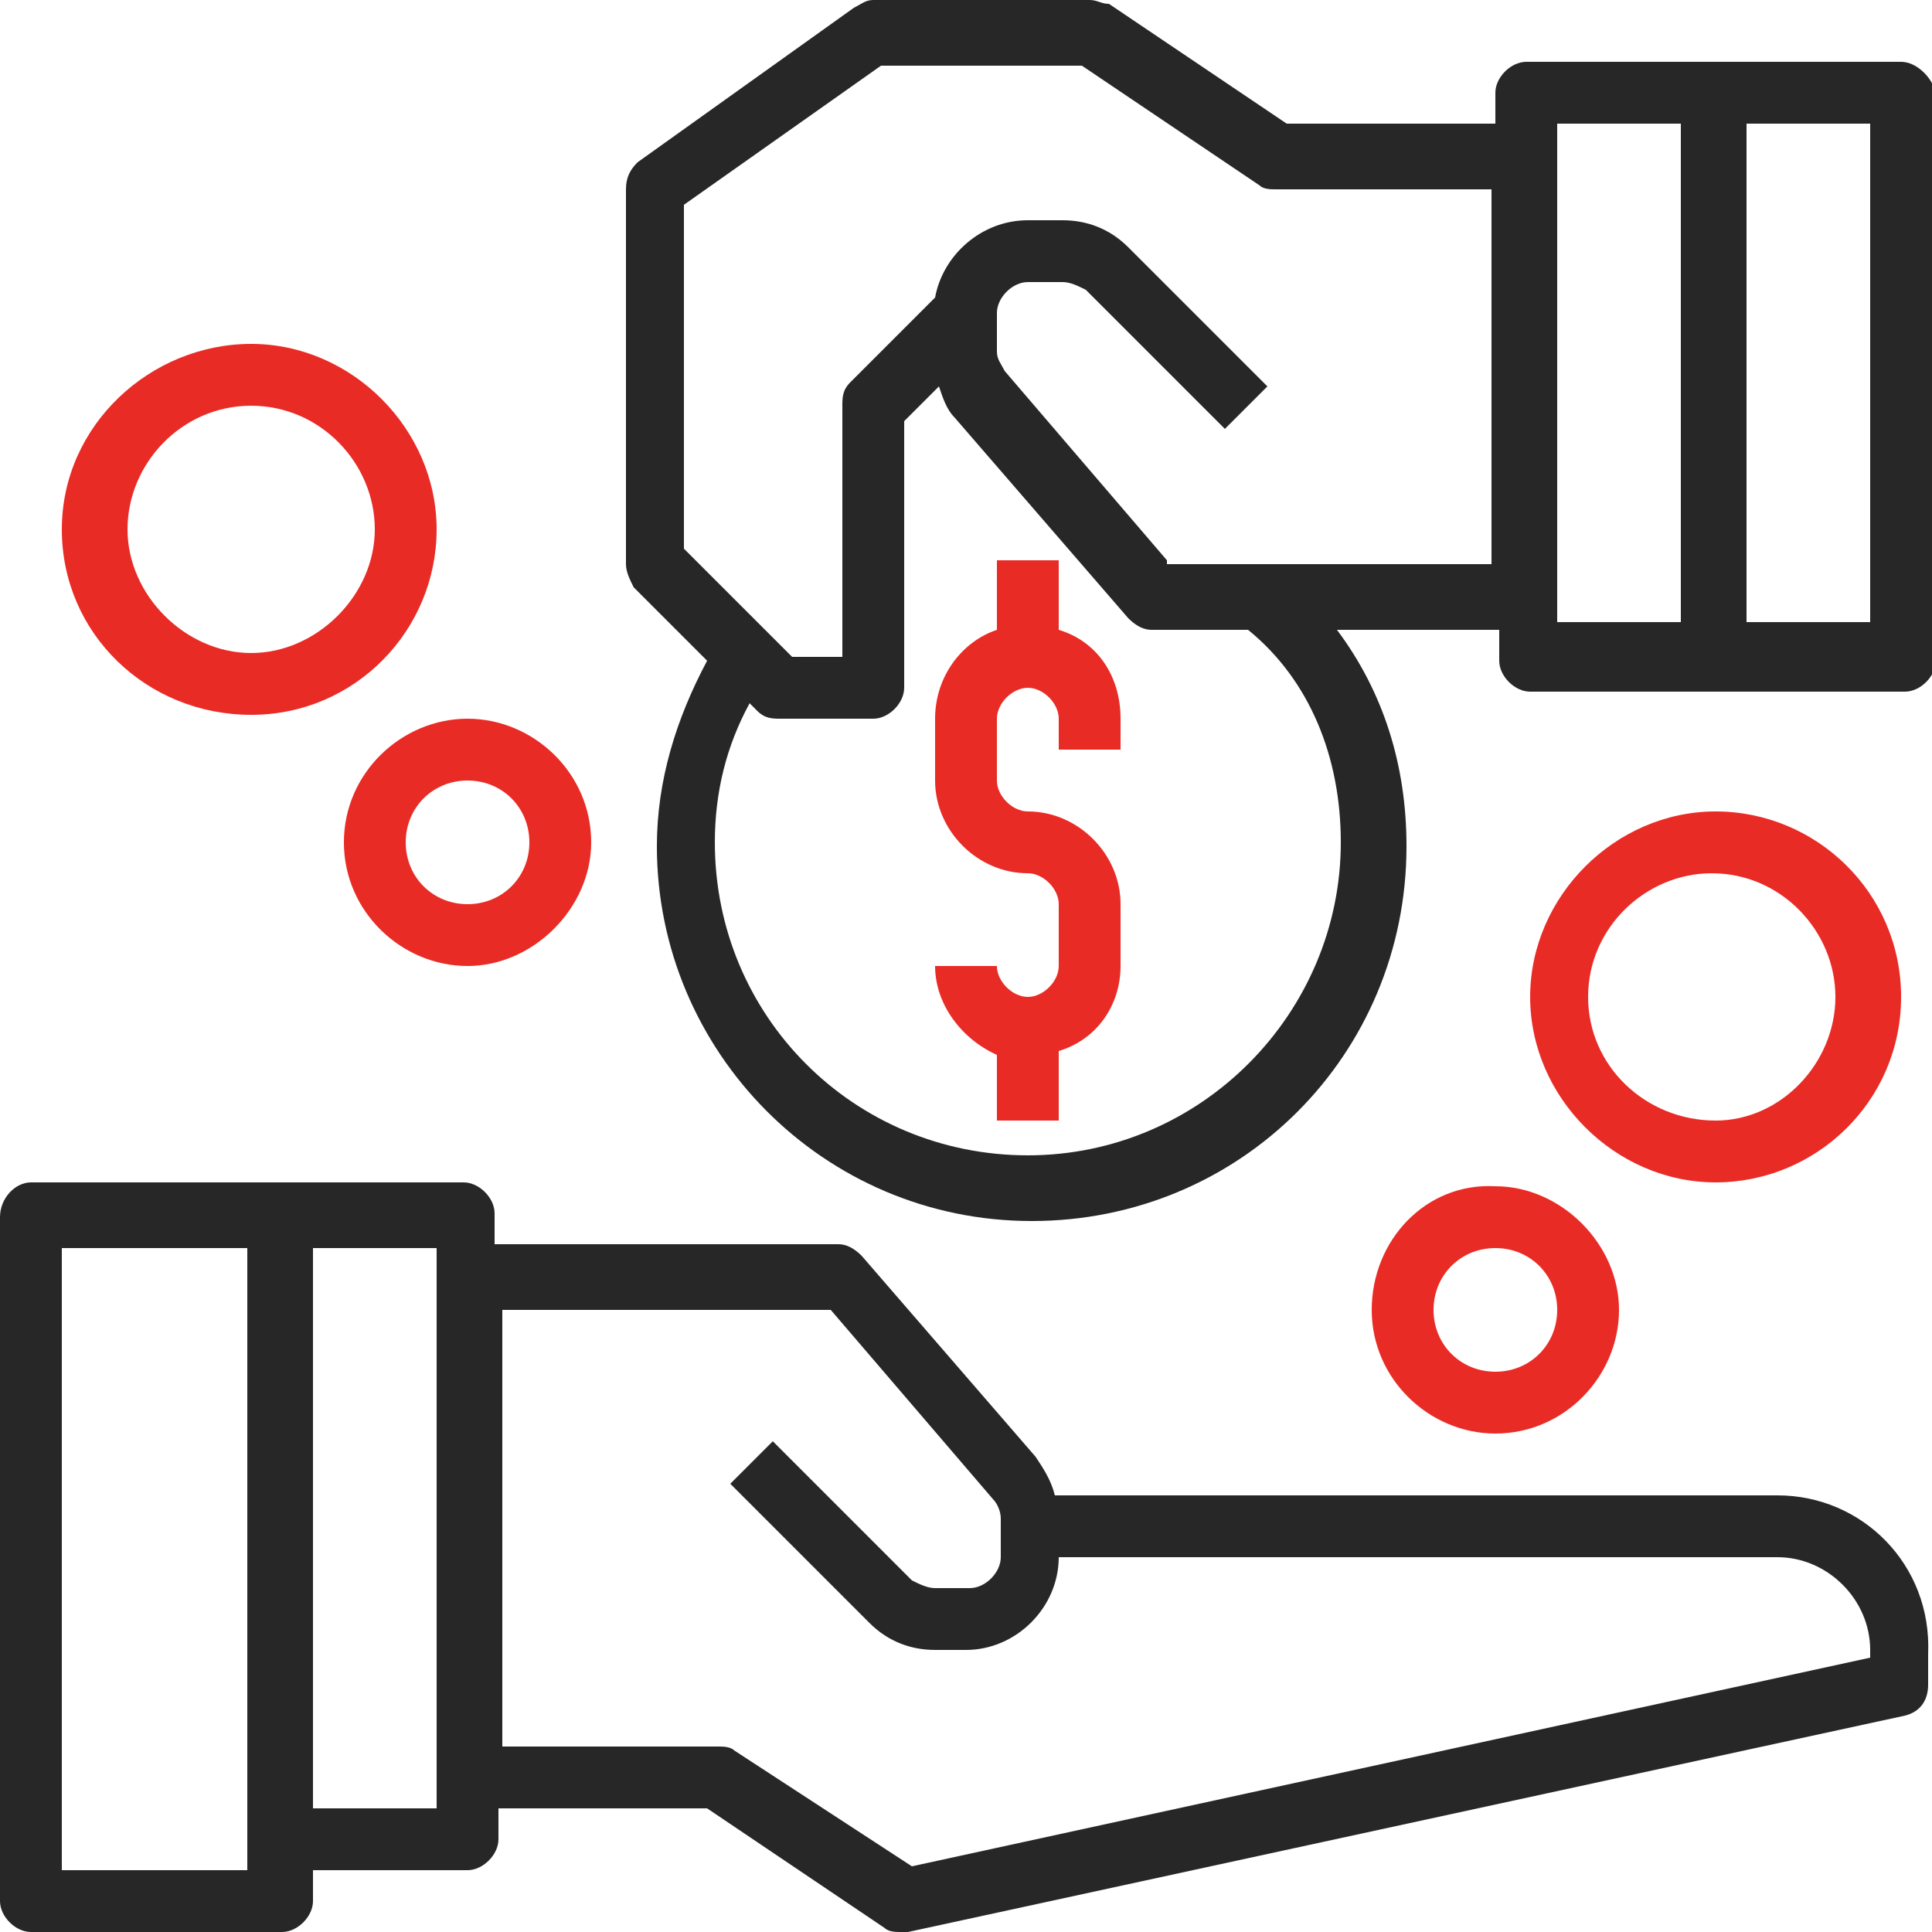 <?xml version="1.0" encoding="utf-8"?>
<!-- Generator: Adobe Illustrator 25.4.1, SVG Export Plug-In . SVG Version: 6.00 Build 0)  -->
<svg version="1.1" id="Layer_1" xmlns="http://www.w3.org/2000/svg" xmlns:xlink="http://www.w3.org/1999/xlink" x="0px" y="0px"
	 width="50px" height="50px" viewBox="0 0 50 50" style="enable-background:new 0 0 50 50;" xml:space="preserve">
<style type="text/css">
	.st0{fill:#282727;}
	.st1{fill:#E92B26;}
</style>
<path class="st0" d="M46,38.7H27.3c-0.1-0.4-0.3-0.7-0.5-1l-4.5-5.2c-0.2-0.2-0.4-0.3-0.6-0.3h-8.9v-0.8c0-0.4-0.4-0.8-0.8-0.8H0.8
	C0.4,30.6,0,31,0,31.5v17.7C0,49.6,0.4,50,0.8,50h6.5c0.4,0,0.8-0.4,0.8-0.8v-0.8h4c0.4,0,0.8-0.4,0.8-0.8v-0.8h5.4l4.6,3.1
	c0.1,0.1,0.3,0.1,0.4,0.1c0.1,0,0.1,0,0.2,0l25.8-5.6c0.4-0.1,0.6-0.4,0.6-0.8v-0.8C50,40.5,48.2,38.7,46,38.7z M6.5,48.4H1.6V32.3
	h4.8V48.4z M11.3,46.8H8.1V32.3h3.2V46.8z M48.4,42.9l-24.8,5.4l-4.6-3c-0.1-0.1-0.3-0.1-0.4-0.1h-5.6V33.9h8.5l4.2,4.9
	c0.1,0.1,0.2,0.3,0.2,0.5v1c0,0.4-0.4,0.8-0.8,0.8h-0.9c-0.2,0-0.4-0.1-0.6-0.2l-3.6-3.6l-1.1,1.1l3.6,3.6c0.5,0.5,1.1,0.7,1.7,0.7
	H25c1.3,0,2.4-1.1,2.4-2.4H46c1.3,0,2.4,1.1,2.4,2.4L48.4,42.9L48.4,42.9z"/>
<path class="st0" d="M49.2,1.6h-9.7c-0.4,0-0.8,0.4-0.8,0.8v0.8h-5.4l-4.6-3.1C28.5,0.1,28.4,0,28.2,0h-5.6c-0.2,0-0.3,0.1-0.5,0.2
	l-5.6,4c-0.2,0.2-0.3,0.4-0.3,0.7v9.7c0,0.2,0.1,0.4,0.2,0.6l1.9,1.9c-0.8,1.5-1.3,3.1-1.3,4.8c0,5.3,4.3,9.7,9.7,9.7
	s9.7-4.3,9.7-9.7c0-2.1-0.6-4-1.8-5.6h4.2v0.8c0,0.4,0.4,0.8,0.8,0.8h9.7c0.4,0,0.8-0.4,0.8-0.8V2.4C50,2,49.6,1.6,49.2,1.6z
	 M34.7,21.8c0,4.4-3.6,8.1-8.1,8.1s-8.1-3.6-8.1-8.1c0-1.3,0.3-2.5,0.9-3.6l0.2,0.2c0.2,0.2,0.4,0.2,0.6,0.2h2.4
	c0.4,0,0.8-0.4,0.8-0.8v-6.9l0.9-0.9c0.1,0.3,0.2,0.6,0.4,0.8l4.5,5.2c0.2,0.2,0.4,0.3,0.6,0.3h2.5C33.9,17.6,34.7,19.6,34.7,21.8z
	 M30.2,14.5L26,9.6c-0.1-0.2-0.2-0.3-0.2-0.5v-1c0-0.4,0.4-0.8,0.8-0.8h0.9c0.2,0,0.4,0.1,0.6,0.2l3.6,3.6l1.1-1.1l-3.6-3.6
	c-0.5-0.5-1.1-0.7-1.7-0.7h-0.9c-1.2,0-2.2,0.9-2.4,2L22,9.9c-0.2,0.2-0.2,0.4-0.2,0.6v6.5h-1.3l-2.8-2.8V5.3l5.1-3.6H28l4.6,3.1
	c0.1,0.1,0.3,0.1,0.4,0.1h5.6v9.7H30.2z M40.3,3.2h3.2v12.9h-3.2V3.2z M48.4,16.1h-3.2V3.2h3.2V16.1z"/>
<path class="st1" d="M27.4,16.3v-1.8h-1.6v1.8c-0.9,0.3-1.6,1.2-1.6,2.3v1.6c0,1.3,1.1,2.4,2.4,2.4c0.4,0,0.8,0.4,0.8,0.8V25
	c0,0.4-0.4,0.8-0.8,0.8s-0.8-0.4-0.8-0.8h-1.6c0,1,0.7,1.9,1.6,2.3V29h1.6v-1.8C28.4,26.9,29,26,29,25v-1.6c0-1.3-1.1-2.4-2.4-2.4
	c-0.4,0-0.8-0.4-0.8-0.8v-1.6c0-0.4,0.4-0.8,0.8-0.8s0.8,0.4,0.8,0.8v0.8H29v-0.8C29,17.5,28.4,16.6,27.4,16.3z"/>
<path class="st1" d="M35.5,33.9c0,1.8,1.5,3.2,3.2,3.2c1.8,0,3.2-1.5,3.2-3.2s-1.5-3.2-3.2-3.2C36.9,30.6,35.5,32.1,35.5,33.9z
	 M40.3,33.9c0,0.9-0.7,1.6-1.6,1.6c-0.9,0-1.6-0.7-1.6-1.6s0.7-1.6,1.6-1.6C39.6,32.3,40.3,33,40.3,33.9z"/>
<path class="st1" d="M49.2,25.8c0-2.7-2.2-4.8-4.8-4.8s-4.8,2.2-4.8,4.8s2.2,4.8,4.8,4.8S49.2,28.5,49.2,25.8z M41.1,25.8
	c0-1.8,1.5-3.2,3.2-3.2c1.8,0,3.2,1.5,3.2,3.2S46.1,29,44.4,29C42.6,29,41.1,27.6,41.1,25.8z"/>
<path class="st1" d="M8.9,21.8c0,1.8,1.5,3.2,3.2,3.2s3.2-1.5,3.2-3.2c0-1.8-1.5-3.2-3.2-3.2S8.9,20,8.9,21.8z M12.1,20.2
	c0.9,0,1.6,0.7,1.6,1.6c0,0.9-0.7,1.6-1.6,1.6s-1.6-0.7-1.6-1.6C10.5,20.9,11.2,20.2,12.1,20.2z"/>
<path class="st1" d="M6.5,18.5c2.7,0,4.8-2.2,4.8-4.8S9.1,8.9,6.5,8.9S1.6,11,1.6,13.7S3.8,18.5,6.5,18.5z M6.5,10.5
	c1.8,0,3.2,1.5,3.2,3.2s-1.5,3.2-3.2,3.2s-3.2-1.5-3.2-3.2S4.7,10.5,6.5,10.5z"/>
</svg>
